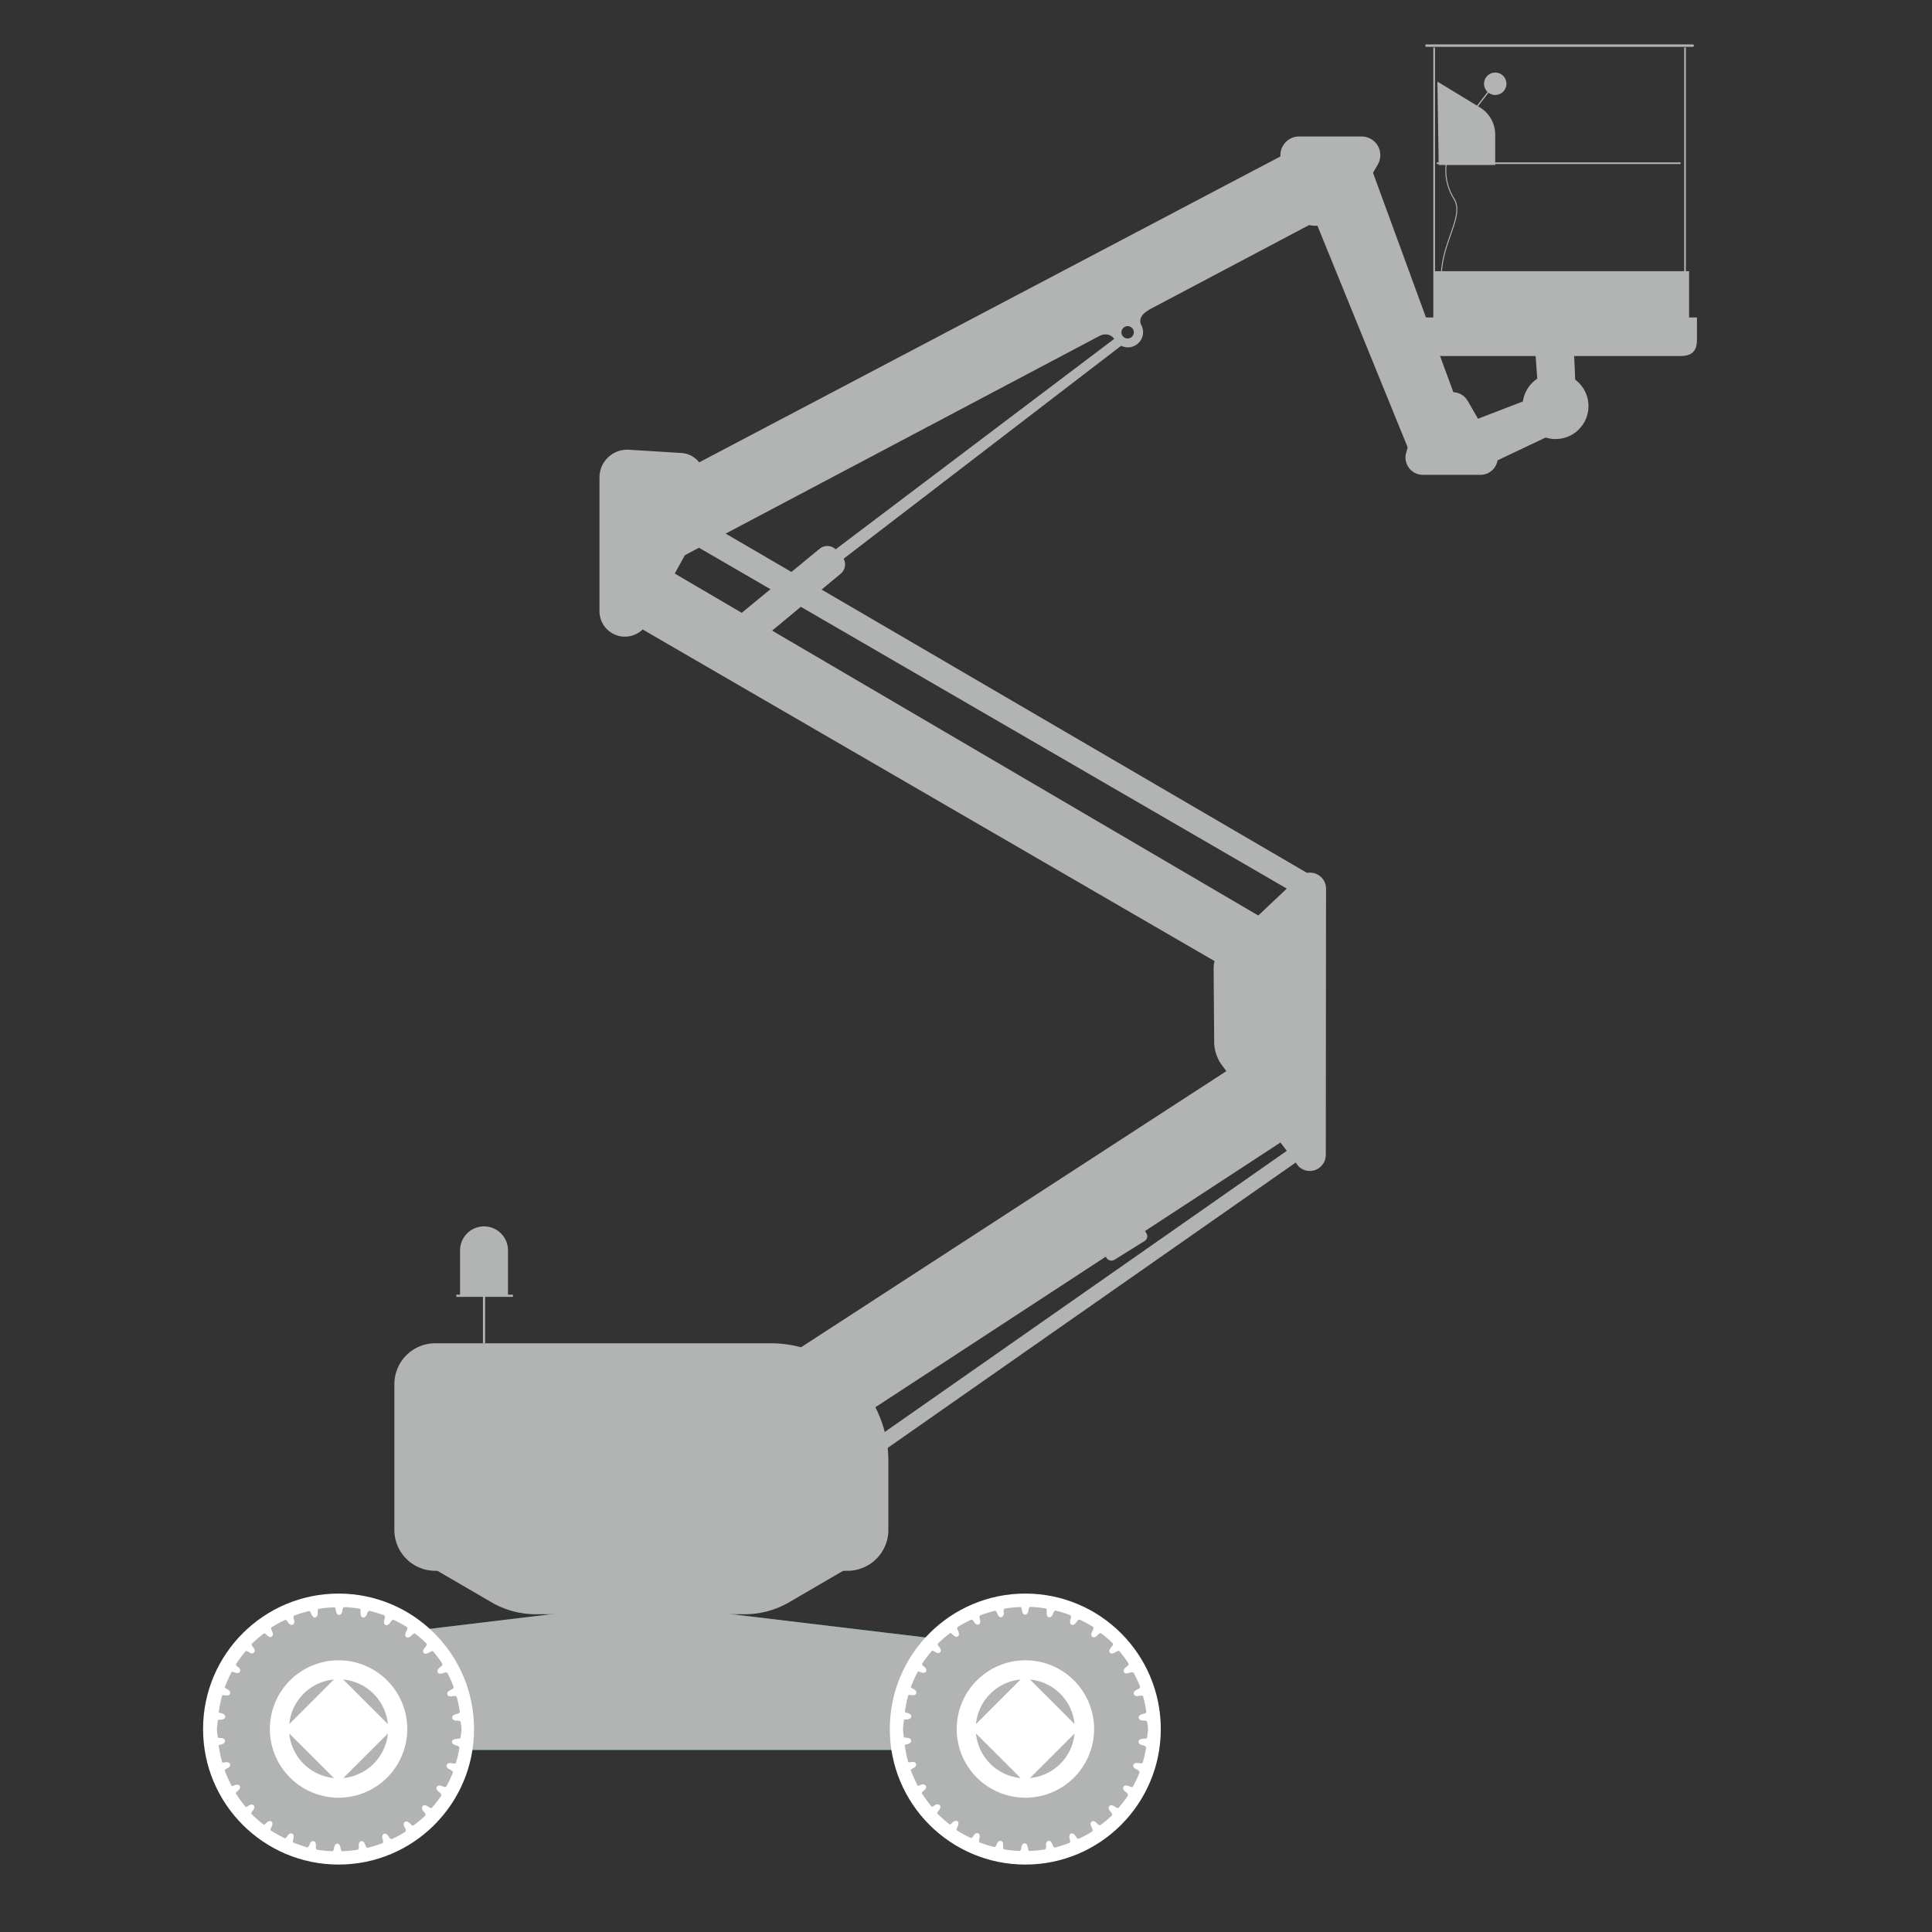 <svg id="Ebene_1" data-name="Ebene 1" xmlns="http://www.w3.org/2000/svg" viewBox="0 0 538.58 538.58">
  <rect x="0" y="0" width="538.58" height="538.58" fill="#333333" stroke="none"/>
  <defs>
    <style>
      .cls-1 {
        fill: #00954c;
      }

      .cls-2 {
        fill: #b2b3b3;
      }

      .cls-3 {
        fill: #fff;
      }

      .cls-4, .cls-5, .cls-6, .cls-7, .cls-8, .cls-9 {
        fill: none;
        stroke: #b2b3b3;
        stroke-miterlimit: 10;
      }

      .cls-4 {
        stroke-width: 0.61px;
      }

      .cls-5, .cls-7 {
        stroke-width: 0.47px;
      }

      .cls-6, .cls-7 {
        stroke-linecap: round;
      }

      .cls-6 {
        stroke-width: 0.68px;
      }

      .cls-8 {
        stroke-width: 0.34px;
      }

      .cls-9 {
        stroke-width: 0.27px;
      }
    </style>
  </defs>
  <g>
    <polygon class="cls-1" points="262.46 487.82 117.75 487.82 112.03 455 178.78 446.99 262.46 457 262.46 487.82"/>
    <polygon class="cls-2" points="262.46 487.82 117.75 487.82 112.03 455 178.78 446.99 262.46 457 262.46 487.82"/>
  </g>
  <circle class="cls-3" cx="94.38" cy="482.01" r="37.77"/>
  <circle class="cls-3" cx="285.82" cy="482.01" r="37.77"/>
  <g>
    <g>
      <path class="cls-2" d="M108.12,480.61A13.79,13.79,0,0,0,95.69,468.2Z"/>
      <path class="cls-2" d="M93.08,468.19a13.8,13.8,0,0,0-12.44,12.43Z"/>
      <path class="cls-2" d="M80.64,483.24a13.81,13.81,0,0,0,12.43,12.42Z"/>
      <path class="cls-2" d="M95.7,495.66a13.81,13.81,0,0,0,12.43-12.41Z"/>
    </g>
    <path class="cls-2" d="M118.46,506.09h0l-.06,0,.06,0c.3-.3,0-.73-.42-1.2a1.1,1.1,0,0,1-.23-1.41h0c.33-.36.86-.27,1.43.08s.93.7,1.23.31a35.83,35.83,0,0,0,2.66-3.47l-.19.13h0l-.06,0,.06,0c.23-.36-.17-.71-.67-1.08s-.76-.91-.51-1.34h0c.25-.43.78-.46,1.42-.22s1.06.49,1.26,0V498a33.66,33.66,0,0,0,1.86-4l-.13.14h0l0,.05,0-.05c.15-.4-.32-.66-.88-.92s-.94-.72-.78-1.2h0c.15-.47.67-.6,1.34-.51s1.14.27,1.25-.22v.14a32.59,32.59,0,0,0,1-4.32l-.08.13h0l0,.06,0-.06c.06-.42-.45-.58-1-.72s-1.07-.51-1-1h0c0-.5.53-.73,1.2-.78s1.18,0,1.18-.48l0,.14c.06-.8.24-1.57.24-2.38s-.16-1.34-.2-2l0,.12h0l0,.07,0-.07c0-.42-.56-.47-1.18-.48s-1.15-.28-1.2-.78h0c0-.5.37-.83,1-1s1.16-.23,1.06-.72l.08.17a35.1,35.1,0,0,0-.9-4.36l0,.13h0v0c-.11-.41-.64-.35-1.25-.23s-1.18,0-1.34-.51h0c-.15-.47.19-.88.79-1.19s1.08-.46.87-.92l.16.2a32.47,32.47,0,0,0-1.82-4.08v.07h0v0c-.19-.37-.7-.2-1.26,0s-1.17.21-1.42-.22h0c-.25-.43,0-.9.52-1.34s1-.67.66-1.08l.23.2a33.37,33.37,0,0,0-2.64-3.58h0l0,.06,0-.06c-.27-.33-.73,0-1.23.3s-1.1.45-1.43.08h0c-.33-.37-.19-.88.23-1.41s.8-.86.43-1.19l.31.16a35.84,35.84,0,0,0-3.35-2.93v0l0,0,0,0c-.32-.22-.7.12-1.12.56s-1,.66-1.38.37h0c-.41-.29-.37-.83-.07-1.44s.6-1,.17-1.25l.4.11a34,34,0,0,0-4-2.2c-.35-.14-.65.26-1,.76s-.82.86-1.27.66h0c-.45-.2-.52-.73-.36-1.38s.38-1.11-.1-1.27l.17,0a34.21,34.21,0,0,0-4.17-1.3c-.36,0-.57.4-.75.94s-.63,1-1.11.91h0c-.49-.1-.67-.6-.65-1.27s.1-1.09-.31-1.18a33.38,33.38,0,0,0-4.27-.44c-.31.09-.43.51-.5,1.05s-.4,1.12-.89,1.12h0c-.5,0-.78-.46-.9-1.12s-.16-1-.48-1a34.45,34.45,0,0,0-4.35.44c-.26.17-.3.58-.26,1.1s-.16,1.18-.64,1.28h0c-.49.11-.86-.28-1.11-.9s-.34-.82-.63-.89a32.81,32.81,0,0,0-4.22,1.31c-.22.21-.18.62,0,1.13s.09,1.18-.37,1.38h0c-.46.2-.9-.09-1.28-.65-.25-.38-.46-.65-.72-.72a34,34,0,0,0-3.94,2.13c-.17.26,0,.65.22,1.11s.33,1.15-.07,1.44h0c-.4.29-.89.1-1.38-.37a2.14,2.14,0,0,0-.77-.56,35.72,35.72,0,0,0-3.5,3,1.39,1.39,0,0,0,.45.95c.39.45.56,1.05.23,1.42h0c-.33.37-.86.28-1.43-.08a3.16,3.16,0,0,0-.81-.4,34.11,34.11,0,0,0-2.85,3.79,1.82,1.82,0,0,0,.62.73c.47.35.77.91.52,1.33h0c-.25.43-.78.45-1.42.22a3.48,3.48,0,0,0-.83-.24,34.18,34.18,0,0,0-2,4.39,2.22,2.22,0,0,0,.74.51c.53.25.93.72.78,1.2h0c-.15.47-.67.61-1.34.51a4.69,4.69,0,0,0-.84-.08,33.19,33.19,0,0,0-1,4.79,2.75,2.75,0,0,0,.8.28c.57.14,1.06.52,1,1h0c0,.49-.53.73-1.2.78a4.64,4.64,0,0,0-.82.07c-.07.88-.27,1.72-.27,2.62s.18,1.54.24,2.32a3.11,3.11,0,0,0,.82.1c.58,0,1.15.28,1.2.77h0c0,.5-.37.83-1,1a5.73,5.73,0,0,0-.79.25,34.89,34.89,0,0,0,1,4.82,2.83,2.83,0,0,0,.84-.06c.57-.11,1.18,0,1.34.5h0c.15.47-.19.89-.79,1.2a3.56,3.56,0,0,0-.73.46,33.54,33.54,0,0,0,2,4.46,2.77,2.77,0,0,0,.81-.24c.54-.23,1.17-.21,1.42.22h0c.25.43,0,.9-.52,1.33a2.71,2.71,0,0,0-.63.67,33.93,33.93,0,0,0,2.85,3.88,2.39,2.39,0,0,0,.76-.39c.49-.34,1.1-.45,1.43-.08h0c.33.37.19.89-.23,1.42a1.83,1.83,0,0,0-.47.87,34.84,34.84,0,0,0,3.53,3.12,2.17,2.17,0,0,0,.71-.55c.41-.43,1-.66,1.39-.37h0c.4.29.37.83.07,1.43s-.4.83-.23,1.09a34.23,34.23,0,0,0,4,2.19,1.72,1.72,0,0,0,.65-.7c.31-.5.83-.85,1.28-.65h0c.45.2.52.73.36,1.39-.13.51-.23.91,0,1.13A36,36,0,0,0,85.74,515a1.5,1.5,0,0,0,.56-.85c.2-.56.63-1,1.11-.91h0c.48.11.67.61.65,1.28s0,.94.24,1.1a33.76,33.76,0,0,0,4.42.45,1.34,1.34,0,0,0,.42-1c.07-.59.4-1.12.89-1.12h0c.5,0,.78.45.9,1.12s.15,1,.49,1a34.48,34.48,0,0,0,4.34-.44c.26-.16.3-.57.26-1.11s.16-1.17.64-1.27h0c.48-.1.86.28,1.11.91s.35,1,.74.94a34.74,34.74,0,0,0,4.06-1.26c.33-.18.24-.66.07-1.23s-.09-1.18.37-1.38h0c.46-.2.9.1,1.28.66s.55.93,1,.76a34,34,0,0,0,3.8-2.06l-.14,0h0c.35-.24.13-.72-.17-1.26a1.1,1.1,0,0,1,.07-1.43h0c.4-.3.89-.1,1.38.37s.75.82,1.1.55a34.3,34.3,0,0,0,3.39-2.85Zm-24.08-4.95A19.15,19.15,0,1,1,113.53,482,19.14,19.14,0,0,1,94.38,501.14Z"/>
  </g>
  <g>
    <g>
      <path class="cls-2" d="M299.56,480.61a13.8,13.8,0,0,0-12.43-12.41Z"/>
      <path class="cls-2" d="M284.51,468.19a13.82,13.82,0,0,0-12.44,12.43Z"/>
      <path class="cls-2" d="M272.07,483.24a13.82,13.82,0,0,0,12.44,12.42Z"/>
      <path class="cls-2" d="M287.13,495.66a13.79,13.79,0,0,0,12.43-12.41Z"/>
    </g>
    <path class="cls-2" d="M309.9,506.09h0l-.06,0,.06,0c.3-.3,0-.73-.43-1.2s-.56-1-.23-1.41h0c.33-.36.86-.27,1.43.08s.93.7,1.22.31a34.3,34.3,0,0,0,2.66-3.47l-.19.13h0l-.05,0,.05,0c.23-.36-.17-.71-.66-1.08s-.77-.91-.52-1.34h0c.25-.43.78-.46,1.42-.22s1.06.49,1.27,0l0,.08a35.39,35.39,0,0,0,1.87-4l-.13.14h0l-.05.05.05-.05c.14-.4-.32-.66-.88-.92s-.94-.72-.79-1.2h0c.16-.47.67-.6,1.35-.51s1.14.27,1.24-.22v.14a34.23,34.23,0,0,0,1-4.32l-.07.13h0l0,.06,0-.06c.06-.42-.45-.58-1.05-.72s-1.07-.51-1-1h0c0-.5.53-.73,1.21-.78s1.17,0,1.17-.48l0,.14c.05-.8.24-1.57.24-2.38s-.17-1.34-.21-2l0,.12h0l0,.07,0-.07c0-.42-.56-.47-1.17-.48s-1.15-.28-1.21-.78h0c-.05-.5.37-.83,1-1s1.15-.23,1.05-.72l.08.17a33.37,33.37,0,0,0-.9-4.36V473h0v0c-.12-.41-.65-.35-1.25-.23s-1.19,0-1.34-.51h0c-.16-.47.18-.88.78-1.19s1.08-.46.88-.92l.16.2A34,34,0,0,0,316,466.3v.07h0v0c-.2-.37-.7-.2-1.27,0s-1.17.21-1.41-.22h0c-.25-.43,0-.9.52-1.34s1-.67.67-1.08l.23.2a34.86,34.86,0,0,0-2.65-3.58h0l0,.06,0-.06c-.26-.33-.72,0-1.23.3s-1.1.45-1.43.08h0c-.33-.37-.18-.88.24-1.41s.8-.86.42-1.19l.31.16a34.61,34.61,0,0,0-3.35-2.93v0l-.05,0c-.32-.22-.7.12-1.11.56s-1,.66-1.38.37h0c-.4-.29-.37-.83-.07-1.44s.6-1,.17-1.25l.41.11a35.68,35.68,0,0,0-4-2.2c-.36-.14-.66.26-1,.76s-.82.86-1.28.66h0c-.46-.2-.53-.73-.37-1.38s.38-1.11-.09-1.27l.16,0a34.21,34.21,0,0,0-4.17-1.3c-.35,0-.56.4-.75.94s-.63,1-1.11.91h0c-.48-.1-.67-.6-.64-1.27s.09-1.09-.32-1.18a33.23,33.23,0,0,0-4.26-.44c-.31.09-.44.51-.5,1.05s-.41,1.12-.9,1.12h0c-.49,0-.78-.46-.9-1.12s-.15-1-.48-1a34.64,34.64,0,0,0-4.35.44c-.26.17-.3.58-.25,1.1s-.16,1.18-.65,1.28h0c-.48.11-.85-.28-1.11-.9s-.34-.82-.63-.89a33.3,33.3,0,0,0-4.22,1.31c-.21.21-.17.62,0,1.13s.09,1.18-.36,1.38h0c-.45.2-.9-.09-1.28-.65-.25-.38-.46-.65-.72-.72a33.83,33.83,0,0,0-3.93,2.13c-.17.26,0,.65.21,1.11s.34,1.15-.06,1.44h0c-.4.29-.9.1-1.38-.37a2.23,2.23,0,0,0-.77-.56,33.53,33.53,0,0,0-3.5,3,1.3,1.3,0,0,0,.45.95c.38.45.56,1.05.23,1.42h0c-.33.37-.86.28-1.43-.08a3.29,3.29,0,0,0-.8-.4,34.19,34.19,0,0,0-2.86,3.79,1.77,1.77,0,0,0,.63.73c.47.35.77.91.52,1.33h0c-.26.43-.79.45-1.42.22a3.61,3.61,0,0,0-.83-.24,32.92,32.92,0,0,0-2,4.39,2.22,2.22,0,0,0,.74.51c.53.25.94.72.78,1.2h0c-.15.47-.67.61-1.34.51a4.61,4.61,0,0,0-.84-.08,33.17,33.17,0,0,0-1,4.79,2.68,2.68,0,0,0,.79.28c.57.14,1.07.52,1,1h0c-.06.49-.53.73-1.21.78a4.73,4.73,0,0,0-.82.07c-.06.88-.26,1.72-.26,2.62s.18,1.54.23,2.32a3.22,3.22,0,0,0,.82.1c.59,0,1.15.28,1.2.77h0c.06.5-.36.83-1,1a5.73,5.73,0,0,0-.79.25,33.48,33.48,0,0,0,1,4.82,2.79,2.79,0,0,0,.83-.06c.58-.11,1.19,0,1.34.5h0c.15.47-.19.89-.78,1.2a3.4,3.4,0,0,0-.74.46,34.89,34.89,0,0,0,2,4.46,2.83,2.83,0,0,0,.82-.24,1.1,1.1,0,0,1,1.41.22h0c.25.43,0,.9-.52,1.33a2.6,2.6,0,0,0-.64.67,33.93,33.93,0,0,0,2.85,3.88,2.53,2.53,0,0,0,.77-.39,1.1,1.1,0,0,1,1.43-.08h0c.33.37.19.89-.23,1.42a1.83,1.83,0,0,0-.47.87,34.84,34.84,0,0,0,3.53,3.12,2.19,2.19,0,0,0,.72-.55c.4-.43,1-.66,1.38-.37h0c.4.29.37.83.07,1.43s-.4.83-.23,1.09a34.1,34.1,0,0,0,4,2.19,1.73,1.73,0,0,0,.66-.7c.3-.5.82-.85,1.27-.65h0c.45.2.53.73.37,1.39-.13.51-.24.91,0,1.13a35.86,35.86,0,0,0,4.27,1.33,1.46,1.46,0,0,0,.57-.85c.19-.56.62-1,1.11-.91h0c.49.11.67.61.65,1.28s0,.94.24,1.1a34.11,34.11,0,0,0,4.42.45,1.31,1.31,0,0,0,.42-1c.07-.59.4-1.12.9-1.12h0c.49,0,.78.45.89,1.12s.16,1,.49,1a34.3,34.3,0,0,0,4.34-.44c.27-.16.31-.57.26-1.11s.16-1.17.64-1.27h0c.49-.1.86.28,1.11.91s.35,1,.75.94a34.58,34.58,0,0,0,4-1.26c.34-.18.25-.66.07-1.23s-.08-1.18.37-1.38h0c.45-.2.89.1,1.27.66s.56.93.95.76a33.11,33.11,0,0,0,3.8-2.06l-.13,0h0c.34-.24.12-.72-.18-1.26s-.33-1.14.07-1.43h0c.4-.3.9-.1,1.38.37s.75.82,1.11.55a35.49,35.49,0,0,0,3.39-2.85Zm-24.08-4.95A19.15,19.15,0,1,1,305,482,19.14,19.14,0,0,1,285.82,501.14Z"/>
  </g>
  <path class="cls-2" d="M121.34,374.46h93.48a32.83,32.83,0,0,1,32.83,32.83v19.2a11.4,11.4,0,0,1-11.4,11.4H121.34a11.4,11.4,0,0,1-11.4-11.4V385.86A11.4,11.4,0,0,1,121.34,374.46Z"/>
  <path class="cls-2" d="M207.26,450H149.72a24.71,24.71,0,0,1-12.29-3.09l-22.54-13.12h127.2l-22.55,13.12A24.68,24.68,0,0,1,207.26,450Z"/>
  <line class="cls-4" x1="134.93" y1="374.46" x2="134.93" y2="357.75"/>
  <path class="cls-2" d="M141.61,348.56a6.68,6.68,0,0,0-13.36,0v12.66h13.36Z"/>
  <line class="cls-4" x1="127.22" y1="361.22" x2="143" y2="361.22"/>
  <path class="cls-2" d="M369.59,322l.07-74.27a4.47,4.47,0,0,0-7.39-3.38l-21.65,20.45a6.65,6.65,0,0,0-2.3,5.16l.16,21a11.48,11.48,0,0,0,1.81,5.51c.92,1.32,21.77,28.74,21.77,28.74A4.47,4.47,0,0,0,369.59,322Z"/>
  <path class="cls-2" d="M184.5,157.78l168.58,98.79L340.44,269,171.43,171a1.57,1.57,0,0,1-.28-2.52c2.86-2.58,8.81-8,11.49-10.46A1.57,1.57,0,0,1,184.5,157.78Z"/>
  <path class="cls-2" d="M195.1,144.55,367,244.88l-5.15,4.65L191.93,151a1.56,1.56,0,0,1-.75-1.69,12,12,0,0,1,1.87-4.3A1.57,1.57,0,0,1,195.1,144.55Z"/>
  <path class="cls-2" d="M468.38,99.25H402.3c-2.65,0-5.61-.85-5.61-5.08V88.5h76.37v6.15C473.06,97.93,471.66,99.25,468.38,99.25Z"/>
  <rect class="cls-2" x="399.8" y="75.6" width="71.06" height="13.17"/>
  <line class="cls-5" x1="399.8" y1="90.65" x2="399.8" y2="13.25"/>
  <line class="cls-5" x1="469.73" y1="90.65" x2="469.73" y2="13.25"/>
  <line class="cls-6" x1="397.65" y1="12.72" x2="471.88" y2="12.72"/>
  <line class="cls-7" x1="400.7" y1="45.5" x2="468.3" y2="45.5"/>
  <path class="cls-2" d="M400.7,22.75l12.18,7.4a8.88,8.88,0,0,1,3.94,7.37V46H401.06Z"/>
  <line class="cls-8" x1="411.01" y1="30.66" x2="415.63" y2="24.7"/>
  <circle class="cls-2" cx="416.82" cy="23.35" r="3.13"/>
  <path class="cls-9" d="M403.22,45.36a14.68,14.68,0,0,0,2,9.87c3.26,4.91-3.42,12.22-3.42,21.89"/>
  <polygon class="cls-2" points="342.62 298.11 197.22 392.51 198.5 422.04 357.05 318.43 342.62 298.11"/>
  <path class="cls-2" d="M360,42,181.7,135.84a1.56,1.56,0,0,0-.95.93l-9.38,25.28a1.57,1.57,0,0,0,2,2L371.44,59.3a10.71,10.71,0,0,0,7.05-8.88Z"/>
  <polygon class="cls-2" points="244.97 405.37 361.23 324.06 359.01 320.61 242.75 401.91 244.97 405.37"/>
  <rect class="cls-2" x="306.34" y="345.14" width="13.05" height="7.19" rx="1.54" transform="matrix(-0.85, 0.53, -0.53, -0.85, 763.72, 476.13)"/>
  <path class="cls-2" d="M175.33,125.37a7.74,7.74,0,0,0-8.21,7.73v37.29a7.09,7.09,0,0,0,7.09,7.09h0a7.11,7.11,0,0,0,6.21-3.67l14.13-25.62a9.25,9.25,0,0,0,1.8-5.48v-9.63a6.81,6.81,0,0,0-6.4-6.8Z"/>
  <path class="cls-2" d="M320.24,86.45l-14.66.63.2,6.83s3.32-2,5,.84h0A4.23,4.23,0,0,0,318.61,92a4.29,4.29,0,0,0-.33-1.14,2.53,2.53,0,0,0-.12-.23h0S316.75,88.37,320.24,86.45Zm-4.33,5.45a1.6,1.6,0,0,1,.13.44,1.72,1.72,0,1,1-.15-.46h0A0,0,0,0,1,315.91,91.9Z"/>
  <path class="cls-2" d="M415,129.49l18.76-8.89s5.43-2.5,5.43-10-.84-18.79-.84-18.79H427.53l1.15,15.62a3.8,3.8,0,0,1-2.43,3.83l-20,7.69Z"/>
  <circle class="cls-2" cx="433.63" cy="113.21" r="9.19"/>
  <path class="cls-2" d="M202.7,176.79l5.3,3.56a1.56,1.56,0,0,0,1.88-.1l24.55-20.37a3.36,3.36,0,0,0,.3-4.75l-1.57-1.78a3.37,3.37,0,0,0-4.76-.3l-25.82,21.23A1.57,1.57,0,0,0,202.7,176.79Z"/>
  <path class="cls-2" d="M228.3,158.72l.23.27a1.57,1.57,0,0,0,2.18.19l84.2-64.61s-1.33-.06-3,0-1-.33-1-.33l-82.42,62.26A1.59,1.59,0,0,0,228.3,158.72Z"/>
  <polygon class="cls-2" points="361.69 49.25 394.13 128.92 411.01 125.36 380.7 42.57 361.69 49.25"/>
  <path class="cls-2" d="M362.15,38.05h17.44a5.2,5.2,0,0,1,4.5,7.8l-8.37,14.48a5.2,5.2,0,0,1-4.5,2.6h-4.81a5.2,5.2,0,0,1-5-3.73l-4.26-14.49A5.2,5.2,0,0,1,362.15,38.05Z"/>
  <path class="cls-2" d="M396.57,132.36h16.15a4.81,4.81,0,0,0,4.16-7.22l-7.75-13.41a4.83,4.83,0,0,0-4.17-2.4h-4.45a4.81,4.81,0,0,0-4.61,3.45L392,126.19A4.82,4.82,0,0,0,396.57,132.36Z"/>
</svg>
